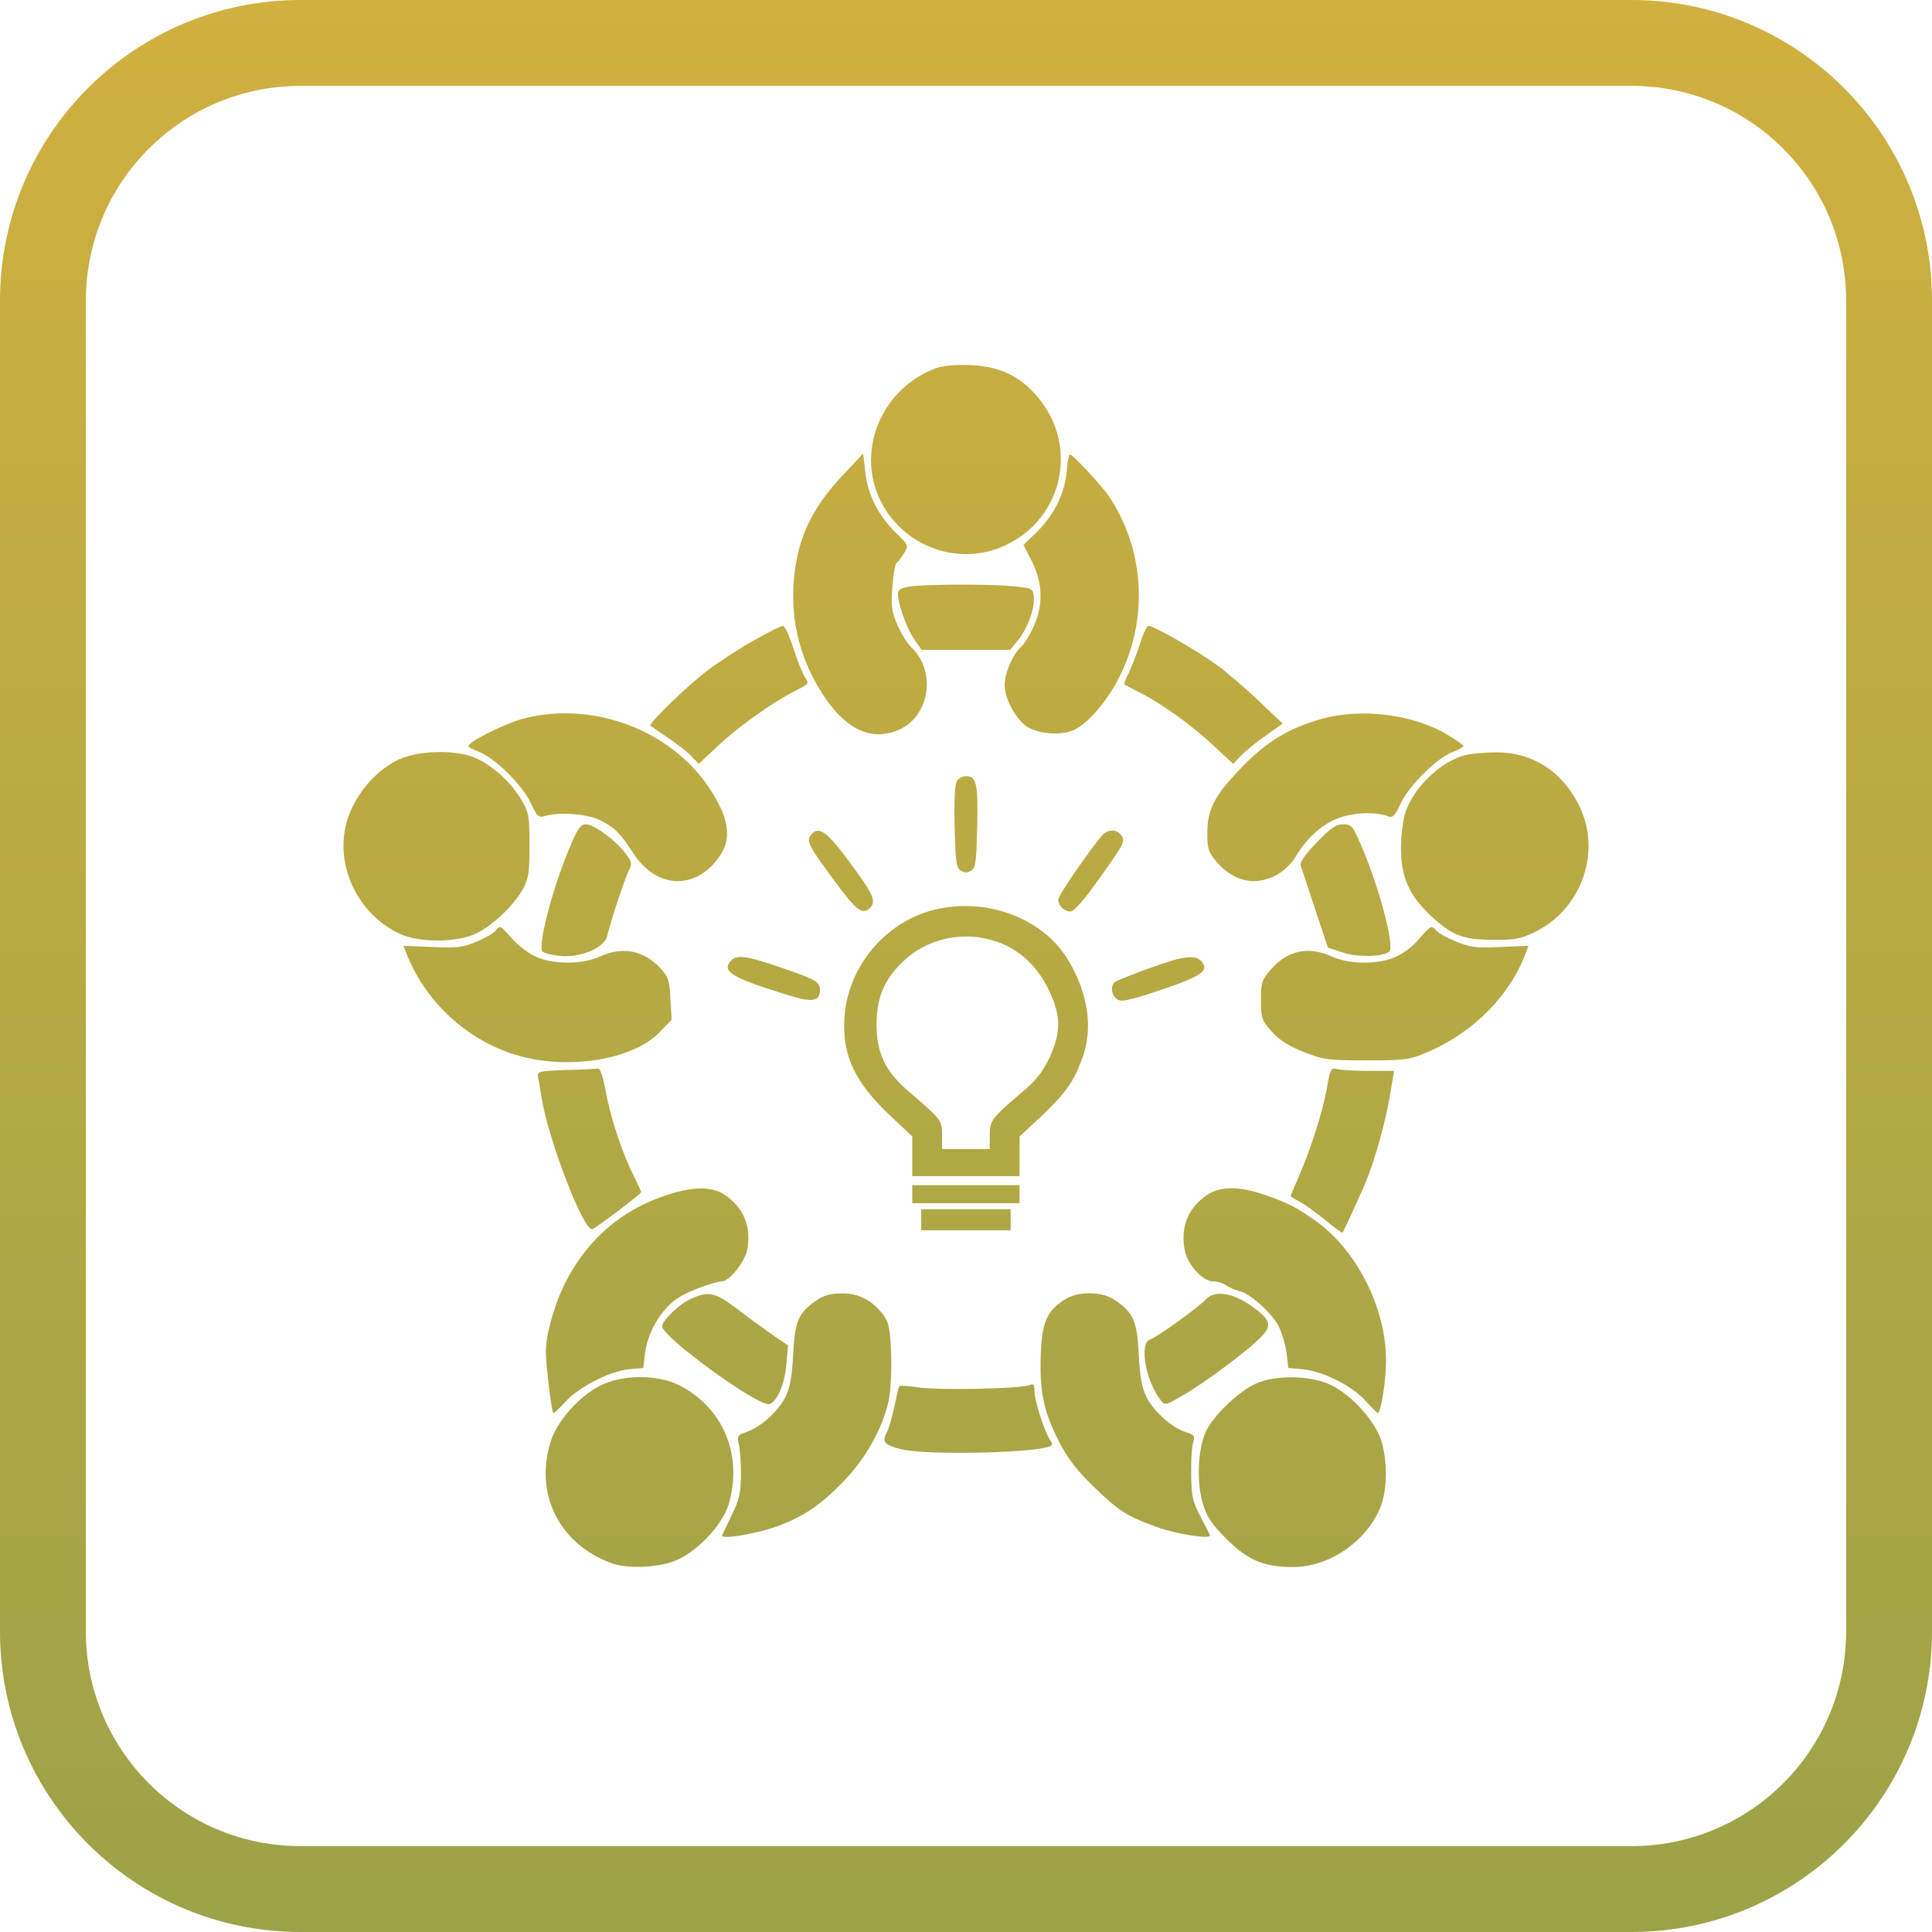 <?xml version="1.0" encoding="UTF-8"?> <svg xmlns="http://www.w3.org/2000/svg" viewBox="0 0 90 90" fill="none"><path d="M40.836 22.905C40.004 20.636 41.239 18.044 43.57 17.161C43.917 17.035 44.486 16.979 45.208 17.007C46.568 17.063 47.539 17.526 48.358 18.52C50.246 20.776 49.524 24.124 46.873 25.384C44.556 26.505 41.738 25.343 40.836 22.905Z" fill="url(#paint0_linear_2111_26919)"></path><path d="M37.142 25.917C37.434 24.558 38.072 23.409 39.21 22.191L40.209 21.126L40.307 21.98C40.418 23.031 40.904 23.998 41.709 24.796C42.333 25.398 42.333 25.413 42.111 25.777C41.986 25.973 41.834 26.183 41.764 26.225C41.695 26.267 41.611 26.771 41.57 27.346C41.5 28.228 41.542 28.509 41.806 29.111C41.972 29.503 42.264 29.979 42.458 30.162C43.666 31.31 43.291 33.468 41.764 34.042C40.334 34.588 39.016 33.748 37.864 31.548C36.99 29.853 36.726 27.892 37.142 25.917Z" fill="url(#paint1_linear_2111_26919)"></path><path d="M49.69 21.98C49.592 23.003 49.093 23.997 48.301 24.782L47.677 25.384L48.08 26.169C48.579 27.177 48.607 28.214 48.135 29.223C47.968 29.601 47.705 30.007 47.58 30.119C47.191 30.456 46.803 31.338 46.803 31.912C46.803 32.529 47.275 33.425 47.788 33.818C48.26 34.154 49.259 34.28 49.898 34.056C50.564 33.846 51.563 32.711 52.16 31.506C53.52 28.788 53.312 25.538 51.618 23.059C51.258 22.555 49.967 21.168 49.842 21.168C49.8 21.168 49.717 21.532 49.69 21.98Z" fill="url(#paint2_linear_2111_26919)"></path><path d="M21.82 34.757C21.82 34.56 23.402 33.762 24.263 33.51C27.497 32.599 31.216 33.958 33.048 36.718C34.061 38.259 34.131 39.225 33.298 40.178C32.174 41.481 30.508 41.298 29.509 39.758C28.912 38.833 28.635 38.553 27.996 38.231C27.427 37.922 26.095 37.81 25.415 38.007C25.082 38.105 25.026 38.048 24.721 37.404C24.346 36.578 23.028 35.289 22.306 35.023C22.042 34.925 21.82 34.798 21.82 34.757Z" fill="url(#paint3_linear_2111_26919)"></path><path d="M61.544 33.496C60.045 33.916 58.99 34.56 57.866 35.723C56.575 37.054 56.242 37.698 56.242 38.805C56.242 39.562 56.298 39.702 56.686 40.164C57.491 41.089 58.518 41.298 59.504 40.738C59.809 40.57 60.184 40.206 60.337 39.94C60.906 38.973 61.682 38.301 62.543 38.048C63.306 37.825 64.139 37.825 64.722 38.048C64.875 38.105 65.027 37.922 65.263 37.404C65.652 36.578 66.957 35.289 67.692 35.023C67.956 34.925 68.178 34.798 68.178 34.757C68.178 34.715 67.845 34.476 67.442 34.238C65.86 33.272 63.404 32.964 61.544 33.496Z" fill="url(#paint4_linear_2111_26919)"></path><path d="M16.339 37.768C16.783 36.731 17.644 35.821 18.56 35.387C19.49 34.953 21.224 34.91 22.14 35.303C22.945 35.653 23.82 36.452 24.292 37.264C24.639 37.852 24.666 38.035 24.666 39.379C24.666 40.626 24.625 40.934 24.361 41.41C23.972 42.125 23.029 43.05 22.238 43.456C21.377 43.918 19.559 43.932 18.615 43.498C16.464 42.489 15.409 39.87 16.339 37.768Z" fill="url(#paint5_linear_2111_26919)"></path><path d="M68.19 35.19C67.066 35.526 65.859 36.689 65.484 37.81C65.359 38.174 65.262 38.917 65.262 39.505C65.262 40.85 65.636 41.705 66.636 42.643C67.621 43.568 68.135 43.778 69.564 43.778C70.591 43.792 70.855 43.736 71.535 43.4C73.617 42.363 74.561 39.827 73.658 37.74C72.895 36.003 71.438 35.022 69.661 35.05C69.106 35.05 68.454 35.12 68.19 35.19Z" fill="url(#paint6_linear_2111_26919)"></path><path d="M22.211 43.862C22.6 43.694 23.002 43.47 23.085 43.358L23.099 43.34C23.166 43.254 23.21 43.197 23.263 43.188C23.361 43.17 23.489 43.315 23.857 43.73L23.863 43.736C24.154 44.058 24.654 44.437 24.987 44.577C25.805 44.941 27.152 44.927 27.943 44.562C29.012 44.072 29.983 44.269 30.774 45.109C31.135 45.501 31.191 45.683 31.232 46.538L31.288 47.505L30.691 48.121C29.4 49.41 26.305 49.872 23.946 49.115C21.739 48.415 19.879 46.706 18.991 44.562L18.797 44.058L20.143 44.114C21.309 44.17 21.586 44.128 22.211 43.862Z" fill="url(#paint7_linear_2111_26919)"></path><path d="M66.096 43.75C65.832 44.072 65.347 44.437 65.013 44.577C64.195 44.941 62.848 44.927 62.057 44.563C60.947 44.059 59.975 44.269 59.184 45.179C58.782 45.642 58.74 45.782 58.74 46.594C58.74 47.434 58.782 47.547 59.24 48.051C59.573 48.443 60.031 48.723 60.725 49.004C61.655 49.368 61.863 49.396 63.667 49.396C65.471 49.396 65.68 49.368 66.512 49.004C68.622 48.107 70.343 46.37 71.064 44.423L71.203 44.059L69.899 44.114C68.788 44.17 68.483 44.129 67.831 43.862C67.414 43.694 67.012 43.47 66.915 43.358C66.693 43.092 66.651 43.106 66.096 43.75Z" fill="url(#paint8_linear_2111_26919)"></path><path d="M26.483 59.468C27.454 57.702 28.925 56.428 30.813 55.755C32.187 55.265 33.13 55.237 33.755 55.657C34.657 56.273 35.004 57.142 34.81 58.221C34.699 58.781 33.977 59.691 33.63 59.691C33.366 59.691 32.325 60.056 31.826 60.322C30.924 60.784 30.188 61.933 30.049 63.039L29.966 63.726L29.3 63.782C28.398 63.88 26.954 64.609 26.33 65.309C26.052 65.617 25.802 65.855 25.775 65.827C25.692 65.743 25.428 63.586 25.428 62.956C25.428 62.087 25.899 60.518 26.483 59.468Z" fill="url(#paint9_linear_2111_26919)"></path><path d="M56.24 55.657C55.338 56.273 54.991 57.142 55.185 58.221C55.31 58.893 56.018 59.692 56.504 59.692C56.712 59.692 56.989 59.776 57.142 59.888C57.294 59.986 57.572 60.112 57.767 60.154C58.266 60.28 59.252 61.176 59.571 61.793C59.709 62.073 59.876 62.633 59.931 63.012L60.015 63.726L60.667 63.782C61.639 63.88 62.957 64.539 63.609 65.253C63.915 65.603 64.192 65.856 64.206 65.828C64.373 65.561 64.567 64.231 64.567 63.376C64.567 60.925 63.193 58.207 61.25 56.848C60.362 56.231 60.056 56.063 58.988 55.685C57.78 55.251 56.85 55.251 56.24 55.657Z" fill="url(#paint10_linear_2111_26919)"></path><path d="M36.947 63.096C37.03 61.527 37.183 61.163 38.057 60.56C38.391 60.337 38.71 60.252 39.237 60.252C40.028 60.252 40.653 60.589 41.166 61.275C41.402 61.611 41.471 61.919 41.513 63.096C41.541 63.909 41.485 64.861 41.388 65.296C41.111 66.528 40.334 67.929 39.334 68.966C38.252 70.1 37.461 70.633 36.184 71.109C35.198 71.459 33.533 71.74 33.644 71.515C33.672 71.445 33.88 71.011 34.102 70.549C34.435 69.876 34.505 69.526 34.518 68.728C34.518 68.181 34.477 67.551 34.421 67.299C34.324 66.892 34.352 66.85 34.768 66.71C35.42 66.486 36.212 65.786 36.572 65.114C36.794 64.665 36.892 64.189 36.947 63.096Z" fill="url(#paint11_linear_2111_26919)"></path><path d="M49.633 60.518C48.773 61.051 48.537 61.569 48.481 63.124C48.426 64.861 48.62 65.757 49.328 67.144C49.731 67.943 50.161 68.489 50.966 69.274C52.132 70.394 52.465 70.618 53.852 71.123C54.81 71.473 56.448 71.725 56.365 71.515C56.337 71.445 56.129 71.039 55.907 70.618C55.56 69.96 55.504 69.68 55.49 68.728C55.477 68.111 55.518 67.439 55.574 67.228C55.671 66.892 55.643 66.836 55.227 66.71C54.574 66.486 53.783 65.785 53.422 65.113C53.2 64.665 53.103 64.189 53.048 63.096C52.964 61.527 52.812 61.163 51.937 60.56C51.34 60.154 50.244 60.14 49.633 60.518Z" fill="url(#paint12_linear_2111_26919)"></path><path d="M25.664 67.117C25.969 66.178 26.982 65.043 27.954 64.553C28.994 64.02 30.605 64.02 31.631 64.525C33.685 65.561 34.615 67.789 33.949 70.058C33.644 71.095 32.339 72.426 31.299 72.762C30.452 73.042 29.161 73.07 28.481 72.818C26.038 71.921 24.873 69.568 25.664 67.117Z" fill="url(#paint13_linear_2111_26919)"></path><path d="M58.502 64.455C57.738 64.791 56.572 65.898 56.212 66.612C55.809 67.397 55.726 68.951 56.017 69.988C56.212 70.661 56.42 70.969 57.114 71.669C58.113 72.678 58.876 73 60.222 73C61.902 73 63.623 71.837 64.289 70.254C64.622 69.47 64.65 68.153 64.358 67.144C64.081 66.234 63.012 65.029 62.041 64.539C61.111 64.062 59.417 64.034 58.502 64.455Z" fill="url(#paint14_linear_2111_26919)"></path><path d="M41.846 27.556C41.902 27.416 42.166 27.332 42.666 27.29C43.901 27.206 46.413 27.22 47.287 27.318C48.078 27.402 48.12 27.416 48.161 27.808C48.217 28.312 47.856 29.321 47.398 29.854L47.051 30.274H42.929L42.61 29.811C42.208 29.265 41.736 27.85 41.846 27.556Z" fill="url(#paint15_linear_2111_26919)"></path><path d="M35.101 29.84C34.435 30.218 33.463 30.848 32.95 31.24C32.034 31.927 30.174 33.734 30.299 33.804C30.32 33.825 30.532 33.97 30.817 34.164L30.818 34.164C30.916 34.231 31.022 34.303 31.132 34.378C31.548 34.658 32.048 35.051 32.228 35.247L32.547 35.583L33.435 34.757C34.365 33.874 35.92 32.767 36.947 32.235L37.069 32.172C37.455 31.975 37.604 31.898 37.618 31.802C37.627 31.741 37.582 31.671 37.508 31.558L37.474 31.506C37.363 31.324 37.127 30.722 36.947 30.162C36.767 29.615 36.558 29.153 36.475 29.153C36.392 29.153 35.781 29.461 35.101 29.84Z" fill="url(#paint16_linear_2111_26919)"></path><path d="M52.604 31.296C52.742 31.002 52.978 30.4 53.117 29.951C53.256 29.517 53.422 29.153 53.506 29.153C53.742 29.153 55.699 30.274 56.642 30.946C57.128 31.296 58.03 32.067 58.641 32.655L59.751 33.706L58.932 34.294C58.474 34.602 57.961 35.037 57.781 35.233L57.447 35.583L56.462 34.672C55.435 33.72 54.117 32.781 53.048 32.235C52.768 32.099 52.524 31.964 52.426 31.909L52.401 31.895C52.391 31.89 52.385 31.886 52.382 31.885C52.354 31.857 52.451 31.605 52.604 31.296Z" fill="url(#paint17_linear_2111_26919)"></path><path d="M44.594 36.353C44.483 36.48 44.441 37.166 44.469 38.469C44.511 40.136 44.539 40.416 44.761 40.556C44.927 40.668 45.066 40.668 45.246 40.556C45.455 40.416 45.483 40.136 45.524 38.469C45.566 36.48 45.483 36.157 44.997 36.157C44.858 36.157 44.678 36.241 44.594 36.353Z" fill="url(#paint18_linear_2111_26919)"></path><path d="M25.275 44.325C25.039 44.087 25.705 41.495 26.482 39.618C26.898 38.595 27.037 38.399 27.301 38.399C27.676 38.399 28.758 39.212 29.175 39.8C29.438 40.164 29.452 40.248 29.272 40.598C29.078 41.005 28.439 42.952 28.287 43.596C28.175 44.142 27.051 44.619 26.122 44.535C25.733 44.493 25.358 44.408 25.275 44.325Z" fill="url(#paint19_linear_2111_26919)"></path><path d="M61.332 39.253C60.763 39.842 60.541 40.178 60.596 40.332L60.645 40.478C60.751 40.797 61.002 41.55 61.262 42.349L61.859 44.142L62.539 44.367C63.233 44.605 64.468 44.577 64.718 44.325C64.954 44.086 64.357 41.719 63.566 39.758C63.025 38.455 62.983 38.399 62.581 38.399C62.234 38.399 61.984 38.567 61.332 39.253Z" fill="url(#paint20_linear_2111_26919)"></path><path d="M38.861 41.019C37.64 39.366 37.543 39.169 37.793 38.876C38.14 38.455 38.529 38.735 39.611 40.206C40.694 41.677 40.832 41.985 40.527 42.294C40.18 42.644 39.889 42.419 38.861 41.019Z" fill="url(#paint21_linear_2111_26919)"></path><path d="M51.339 38.917C50.756 39.604 49.299 41.705 49.299 41.901C49.299 42.196 49.577 42.462 49.868 42.462C50.02 42.462 50.534 41.888 51.172 40.977C52.394 39.268 52.449 39.17 52.213 38.889C51.977 38.609 51.617 38.623 51.339 38.917Z" fill="url(#paint22_linear_2111_26919)"></path><path fill-rule="evenodd" clip-rule="evenodd" d="M39.334 47.449C39.459 45.081 41.222 42.938 43.54 42.377C45.982 41.775 48.647 42.797 49.799 44.787C50.701 46.342 50.923 47.911 50.423 49.283C50.021 50.39 49.66 50.895 48.536 51.973L47.495 52.94V54.789H42.499V52.94L41.458 51.959C39.82 50.418 39.237 49.172 39.334 47.449ZM48.897 46.202C48.439 45.193 47.69 44.408 46.773 44.002C45.108 43.26 43.151 43.638 41.916 44.941C41.153 45.725 40.834 46.552 40.834 47.715C40.834 49.045 41.236 49.9 42.291 50.81C43.859 52.155 43.887 52.183 43.887 52.884V53.528H46.107V52.884C46.107 52.183 46.163 52.113 47.786 50.727C48.3 50.278 48.619 49.858 48.911 49.227C49.424 48.079 49.424 47.336 48.897 46.202Z" fill="url(#paint23_linear_2111_26919)"></path><path d="M34.019 44.787C33.63 45.263 34.13 45.557 36.572 46.314C37.849 46.72 38.196 46.678 38.196 46.104C38.196 45.739 38.002 45.627 36.364 45.067C34.74 44.507 34.296 44.45 34.019 44.787Z" fill="url(#paint24_linear_2111_26919)"></path><path d="M51.963 45.725C52.06 45.669 52.754 45.389 53.531 45.109C55.086 44.535 55.697 44.451 55.974 44.787C56.362 45.263 55.932 45.515 53.434 46.328C52.435 46.636 52.185 46.678 52.005 46.524C51.755 46.314 51.727 45.88 51.963 45.725Z" fill="url(#paint25_linear_2111_26919)"></path><path d="M26.358 49.844L26.336 49.845C25.053 49.9 25.012 49.902 25.067 50.208C25.109 50.376 25.178 50.769 25.22 51.077C25.525 53.066 27.204 57.409 27.593 57.255C27.815 57.17 29.869 55.615 29.869 55.532C29.869 55.504 29.703 55.153 29.509 54.747C28.981 53.711 28.398 51.945 28.204 50.755C28.093 50.18 27.954 49.76 27.871 49.774C27.788 49.788 27.108 49.83 26.358 49.844Z" fill="url(#paint26_linear_2111_26919)"></path><path d="M60.486 54.845C61.055 53.556 61.596 51.847 61.804 50.74C61.957 49.816 61.998 49.732 62.262 49.802C62.429 49.844 63.095 49.886 63.747 49.886H64.941L64.76 50.965C64.566 52.197 64.025 54.117 63.608 55.097C63.373 55.658 62.623 57.297 62.54 57.423C62.526 57.451 62.151 57.184 61.735 56.834C61.305 56.484 60.764 56.092 60.541 55.98C60.306 55.854 60.125 55.742 60.125 55.714C60.125 55.686 60.291 55.294 60.486 54.845Z" fill="url(#paint27_linear_2111_26919)"></path><path d="M42.498 56.05H47.494V55.21H42.498V56.05Z" fill="url(#paint28_linear_2111_26919)"></path><path d="M42.914 57.311V56.331H47.078V57.311H42.914Z" fill="url(#paint29_linear_2111_26919)"></path><path d="M32.16 60.519C31.647 60.743 30.842 61.527 30.842 61.779C30.842 62.284 35.283 65.506 35.824 65.408C36.185 65.338 36.56 64.483 36.629 63.559L36.712 62.676L36.032 62.214C35.657 61.947 34.908 61.415 34.367 60.995C33.285 60.182 33.007 60.126 32.16 60.519Z" fill="url(#paint30_linear_2111_26919)"></path><path d="M53.577 62.396C53.937 62.27 55.852 60.883 56.172 60.533C56.56 60.099 57.393 60.211 58.24 60.799C59.169 61.443 59.281 61.724 58.781 62.242C58.254 62.83 56.075 64.455 55.075 65.016C54.284 65.478 54.257 65.478 54.062 65.212C53.355 64.301 53.063 62.578 53.577 62.396Z" fill="url(#paint31_linear_2111_26919)"></path><path d="M41.888 64.581C41.861 64.623 41.763 65.043 41.666 65.506C41.569 65.968 41.416 66.514 41.319 66.71C41.069 67.173 41.194 67.313 41.971 67.509C43.193 67.817 48.647 67.677 48.994 67.327C49.036 67.299 48.994 67.187 48.925 67.089C48.689 66.794 48.189 65.24 48.189 64.819C48.189 64.497 48.148 64.441 47.953 64.525C47.551 64.693 43.609 64.777 42.735 64.623C42.291 64.553 41.916 64.539 41.888 64.581Z" fill="url(#paint32_linear_2111_26919)"></path><path fill-rule="evenodd" clip-rule="evenodd" d="M14 0C6.268 0 0 6.268 0 14V76C0 83.732 6.268 90 14 90H76C83.732 90 90 83.732 90 76V14C90 6.268 83.732 0 76 0H14ZM4 14C4 8.477 8.477 4 14 4H76C81.523 4 86 8.477 86 14V76C86 81.523 81.523 86 76 86H14C8.477 86 4 81.523 4 76V14Z" fill="url(#paint33_linear_2111_26919)"></path><defs><linearGradient id="paint0_linear_2111_26919" x1="180" y1="0" x2="180" y2="360" gradientUnits="userSpaceOnUse"><stop stop-color="#D0B03F"></stop><stop offset="1" stop-color="#007A61"></stop></linearGradient><linearGradient id="paint1_linear_2111_26919" x1="180" y1="0" x2="180" y2="360" gradientUnits="userSpaceOnUse"><stop stop-color="#D0B03F"></stop><stop offset="1" stop-color="#007A61"></stop></linearGradient><linearGradient id="paint2_linear_2111_26919" x1="180" y1="0" x2="180" y2="360" gradientUnits="userSpaceOnUse"><stop stop-color="#D0B03F"></stop><stop offset="1" stop-color="#007A61"></stop></linearGradient><linearGradient id="paint3_linear_2111_26919" x1="180" y1="0" x2="180" y2="360" gradientUnits="userSpaceOnUse"><stop stop-color="#D0B03F"></stop><stop offset="1" stop-color="#007A61"></stop></linearGradient><linearGradient id="paint4_linear_2111_26919" x1="180" y1="0" x2="180" y2="360" gradientUnits="userSpaceOnUse"><stop stop-color="#D0B03F"></stop><stop offset="1" stop-color="#007A61"></stop></linearGradient><linearGradient id="paint5_linear_2111_26919" x1="180" y1="0" x2="180" y2="360" gradientUnits="userSpaceOnUse"><stop stop-color="#D0B03F"></stop><stop offset="1" stop-color="#007A61"></stop></linearGradient><linearGradient id="paint6_linear_2111_26919" x1="180" y1="0" x2="180" y2="360" gradientUnits="userSpaceOnUse"><stop stop-color="#D0B03F"></stop><stop offset="1" stop-color="#007A61"></stop></linearGradient><linearGradient id="paint7_linear_2111_26919" x1="180" y1="0" x2="180" y2="360" gradientUnits="userSpaceOnUse"><stop stop-color="#D0B03F"></stop><stop offset="1" stop-color="#007A61"></stop></linearGradient><linearGradient id="paint8_linear_2111_26919" x1="180" y1="0" x2="180" y2="360" gradientUnits="userSpaceOnUse"><stop stop-color="#D0B03F"></stop><stop offset="1" stop-color="#007A61"></stop></linearGradient><linearGradient id="paint9_linear_2111_26919" x1="180" y1="0" x2="180" y2="360" gradientUnits="userSpaceOnUse"><stop stop-color="#D0B03F"></stop><stop offset="1" stop-color="#007A61"></stop></linearGradient><linearGradient id="paint10_linear_2111_26919" x1="180" y1="0" x2="180" y2="360" gradientUnits="userSpaceOnUse"><stop stop-color="#D0B03F"></stop><stop offset="1" stop-color="#007A61"></stop></linearGradient><linearGradient id="paint11_linear_2111_26919" x1="180" y1="0" x2="180" y2="360" gradientUnits="userSpaceOnUse"><stop stop-color="#D0B03F"></stop><stop offset="1" stop-color="#007A61"></stop></linearGradient><linearGradient id="paint12_linear_2111_26919" x1="180" y1="0" x2="180" y2="360" gradientUnits="userSpaceOnUse"><stop stop-color="#D0B03F"></stop><stop offset="1" stop-color="#007A61"></stop></linearGradient><linearGradient id="paint13_linear_2111_26919" x1="180" y1="0" x2="180" y2="360" gradientUnits="userSpaceOnUse"><stop stop-color="#D0B03F"></stop><stop offset="1" stop-color="#007A61"></stop></linearGradient><linearGradient id="paint14_linear_2111_26919" x1="180" y1="0" x2="180" y2="360" gradientUnits="userSpaceOnUse"><stop stop-color="#D0B03F"></stop><stop offset="1" stop-color="#007A61"></stop></linearGradient><linearGradient id="paint15_linear_2111_26919" x1="180" y1="0" x2="180" y2="360" gradientUnits="userSpaceOnUse"><stop stop-color="#D0B03F"></stop><stop offset="1" stop-color="#007A61"></stop></linearGradient><linearGradient id="paint16_linear_2111_26919" x1="180" y1="0" x2="180" y2="360" gradientUnits="userSpaceOnUse"><stop stop-color="#D0B03F"></stop><stop offset="1" stop-color="#007A61"></stop></linearGradient><linearGradient id="paint17_linear_2111_26919" x1="180" y1="0" x2="180" y2="360" gradientUnits="userSpaceOnUse"><stop stop-color="#D0B03F"></stop><stop offset="1" stop-color="#007A61"></stop></linearGradient><linearGradient id="paint18_linear_2111_26919" x1="180" y1="0" x2="180" y2="360" gradientUnits="userSpaceOnUse"><stop stop-color="#D0B03F"></stop><stop offset="1" stop-color="#007A61"></stop></linearGradient><linearGradient id="paint19_linear_2111_26919" x1="180" y1="0" x2="180" y2="360" gradientUnits="userSpaceOnUse"><stop stop-color="#D0B03F"></stop><stop offset="1" stop-color="#007A61"></stop></linearGradient><linearGradient id="paint20_linear_2111_26919" x1="180" y1="0" x2="180" y2="360" gradientUnits="userSpaceOnUse"><stop stop-color="#D0B03F"></stop><stop offset="1" stop-color="#007A61"></stop></linearGradient><linearGradient id="paint21_linear_2111_26919" x1="180" y1="0" x2="180" y2="360" gradientUnits="userSpaceOnUse"><stop stop-color="#D0B03F"></stop><stop offset="1" stop-color="#007A61"></stop></linearGradient><linearGradient id="paint22_linear_2111_26919" x1="180" y1="0" x2="180" y2="360" gradientUnits="userSpaceOnUse"><stop stop-color="#D0B03F"></stop><stop offset="1" stop-color="#007A61"></stop></linearGradient><linearGradient id="paint23_linear_2111_26919" x1="180" y1="0" x2="180" y2="360" gradientUnits="userSpaceOnUse"><stop stop-color="#D0B03F"></stop><stop offset="1" stop-color="#007A61"></stop></linearGradient><linearGradient id="paint24_linear_2111_26919" x1="180" y1="0" x2="180" y2="360" gradientUnits="userSpaceOnUse"><stop stop-color="#D0B03F"></stop><stop offset="1" stop-color="#007A61"></stop></linearGradient><linearGradient id="paint25_linear_2111_26919" x1="180" y1="0" x2="180" y2="360" gradientUnits="userSpaceOnUse"><stop stop-color="#D0B03F"></stop><stop offset="1" stop-color="#007A61"></stop></linearGradient><linearGradient id="paint26_linear_2111_26919" x1="180" y1="0" x2="180" y2="360" gradientUnits="userSpaceOnUse"><stop stop-color="#D0B03F"></stop><stop offset="1" stop-color="#007A61"></stop></linearGradient><linearGradient id="paint27_linear_2111_26919" x1="180" y1="0" x2="180" y2="360" gradientUnits="userSpaceOnUse"><stop stop-color="#D0B03F"></stop><stop offset="1" stop-color="#007A61"></stop></linearGradient><linearGradient id="paint28_linear_2111_26919" x1="180" y1="0" x2="180" y2="360" gradientUnits="userSpaceOnUse"><stop stop-color="#D0B03F"></stop><stop offset="1" stop-color="#007A61"></stop></linearGradient><linearGradient id="paint29_linear_2111_26919" x1="180" y1="0" x2="180" y2="360" gradientUnits="userSpaceOnUse"><stop stop-color="#D0B03F"></stop><stop offset="1" stop-color="#007A61"></stop></linearGradient><linearGradient id="paint30_linear_2111_26919" x1="180" y1="0" x2="180" y2="360" gradientUnits="userSpaceOnUse"><stop stop-color="#D0B03F"></stop><stop offset="1" stop-color="#007A61"></stop></linearGradient><linearGradient id="paint31_linear_2111_26919" x1="180" y1="0" x2="180" y2="360" gradientUnits="userSpaceOnUse"><stop stop-color="#D0B03F"></stop><stop offset="1" stop-color="#007A61"></stop></linearGradient><linearGradient id="paint32_linear_2111_26919" x1="180" y1="0" x2="180" y2="360" gradientUnits="userSpaceOnUse"><stop stop-color="#D0B03F"></stop><stop offset="1" stop-color="#007A61"></stop></linearGradient><linearGradient id="paint33_linear_2111_26919" x1="180" y1="0" x2="180" y2="360" gradientUnits="userSpaceOnUse"><stop stop-color="#D0B03F"></stop><stop offset="1" stop-color="#007A61"></stop></linearGradient></defs></svg> 